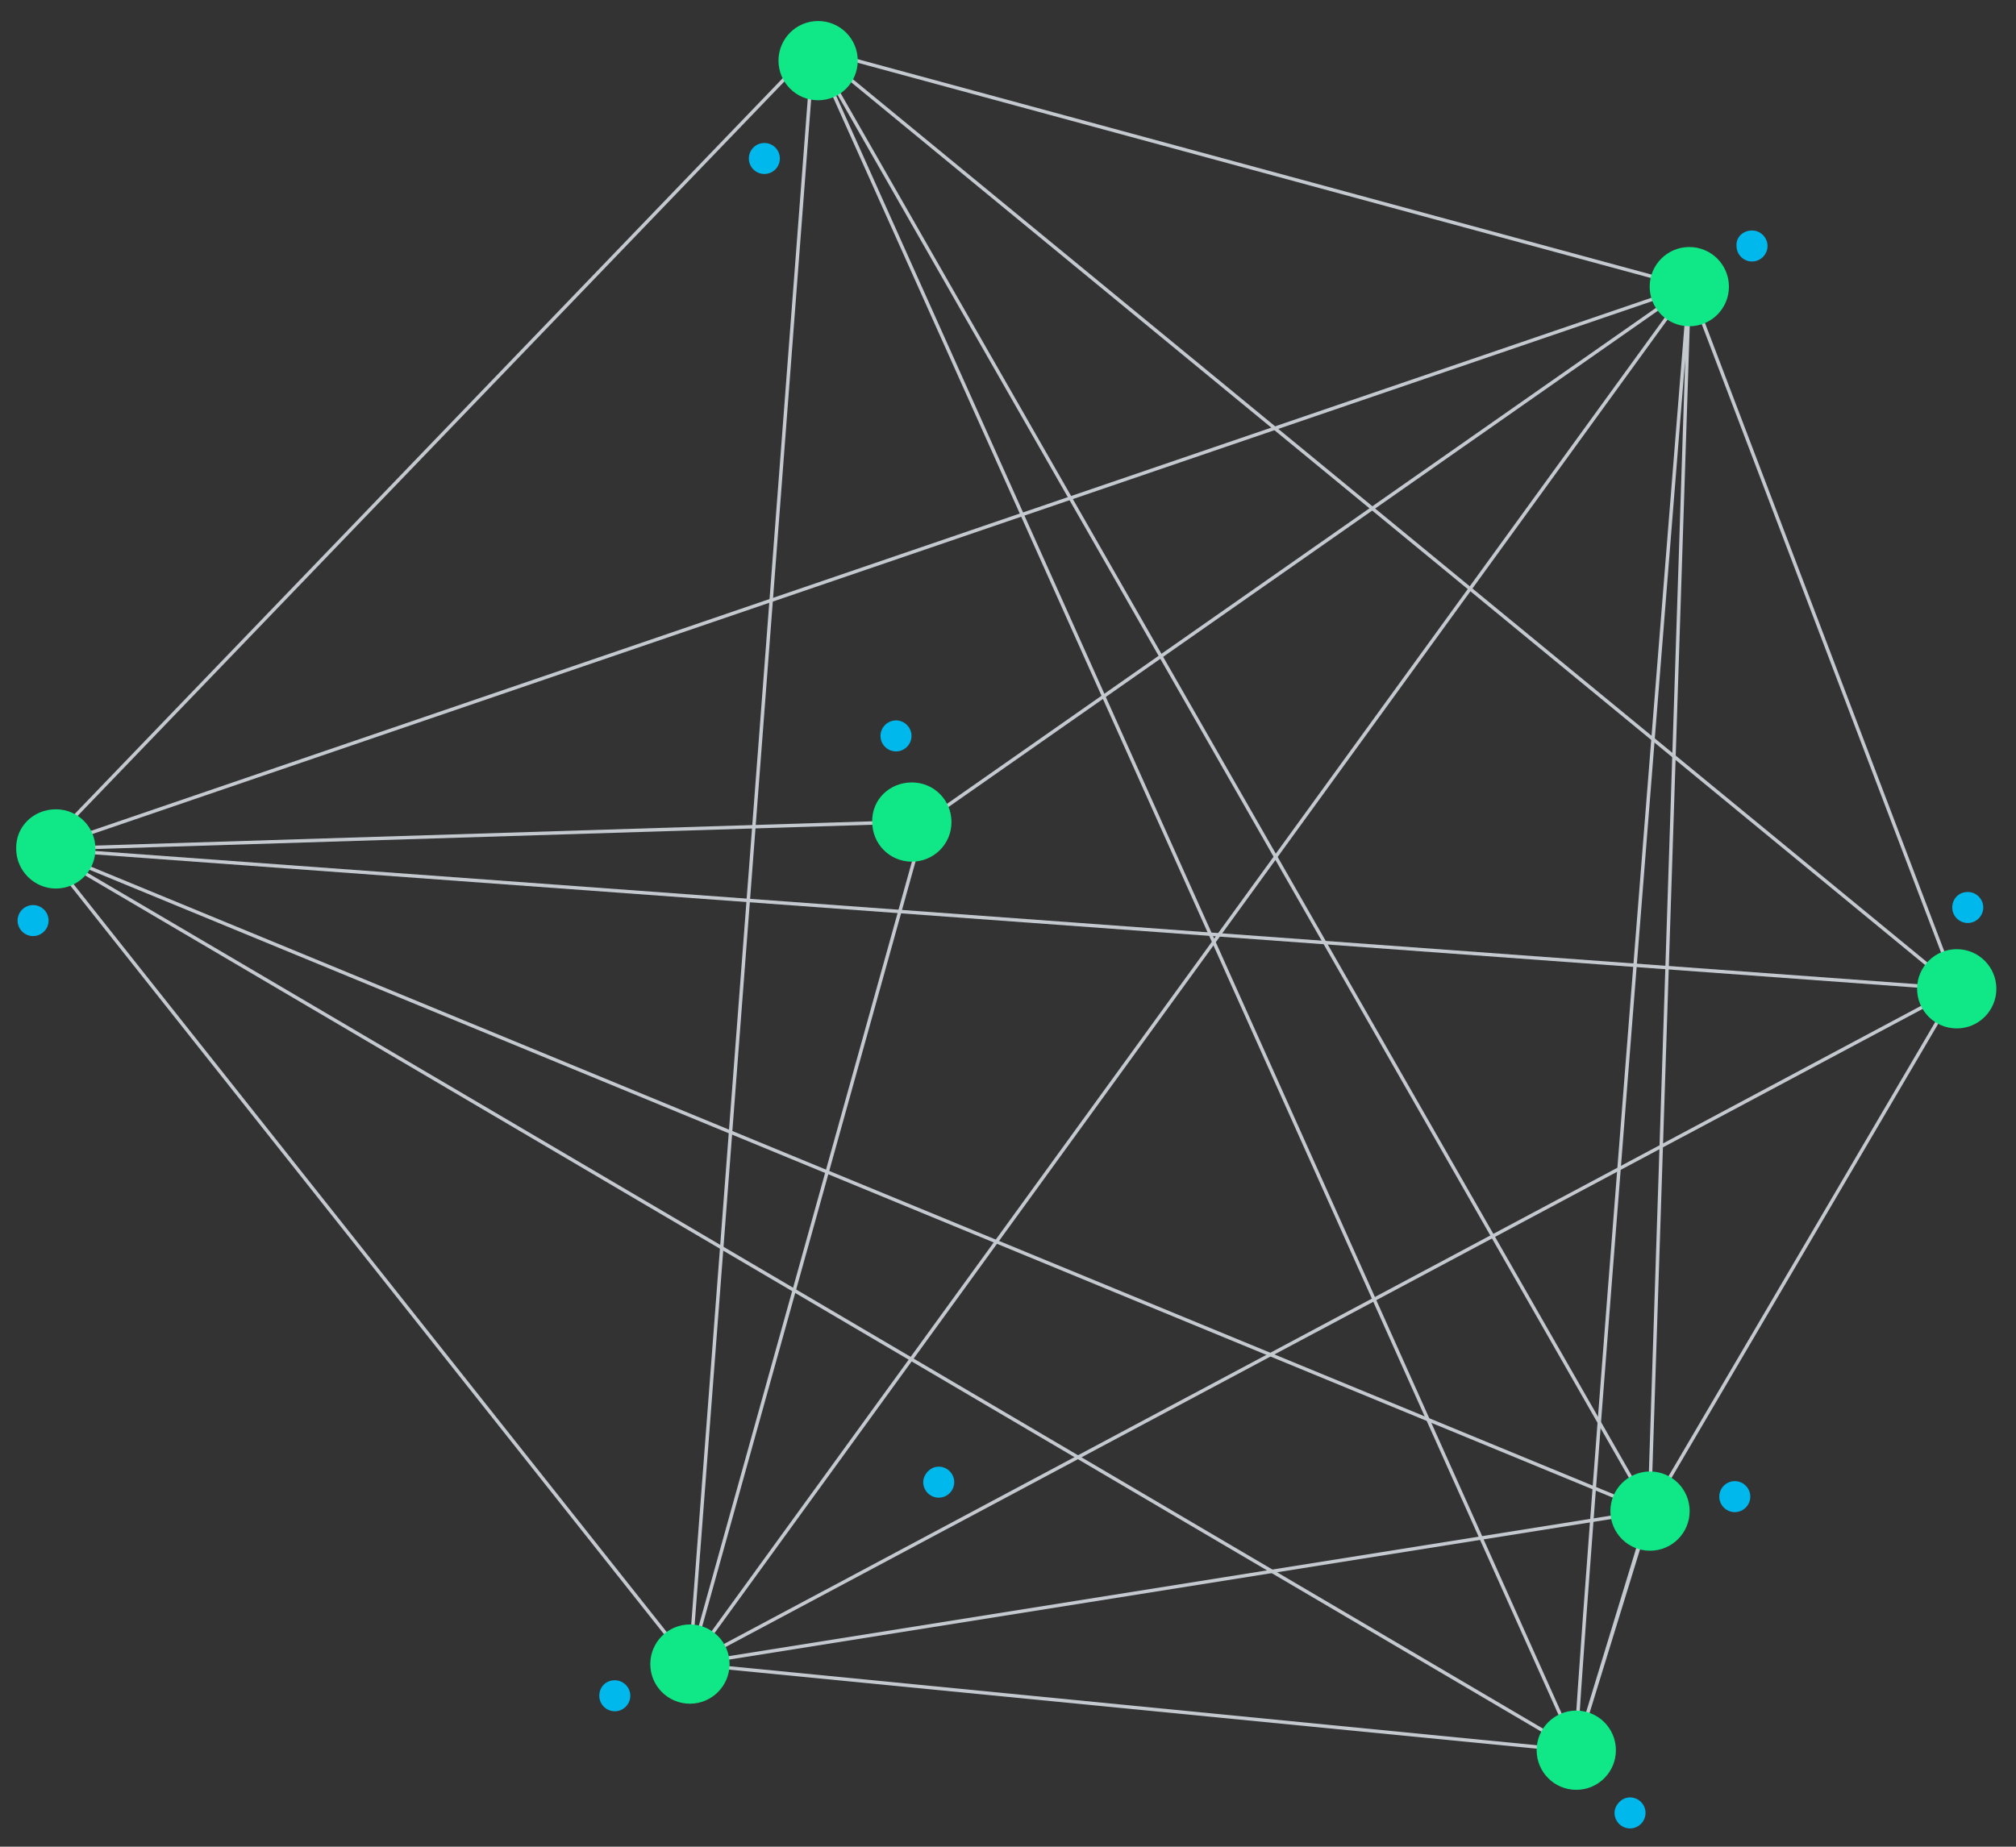 <?xml version="1.0" encoding="utf-8"?>
<!-- Generator: Adobe Illustrator 22.0.1, SVG Export Plug-In . SVG Version: 6.00 Build 0)  -->
<svg version="1.1" id="Layer_1" xmlns="http://www.w3.org/2000/svg" xmlns:xlink="http://www.w3.org/1999/xlink" x="0px" y="0px" viewBox="0 0 292.5 268" style="enable-background:new 0 0 292.5 268;" xml:space="preserve">
  <rect x="0" y="0" width="292.5" height="268" fill="#333333" stroke="none"/>
  <path style="fill:none;stroke:#C4C9D0;stroke-width:0.5;stroke-miterlimit:2.613;" d="M245.1,41.6L6.3,123.2l233.1,96.1L228.7,254
	L6.3,123.2L245.1,41.6c0,0-17.2,213-16.4,212.4l10.6-34.7L245.1,41.6z" />
  <polyline style="fill:none;stroke:#C4C9D0;stroke-width:0.5;stroke-miterlimit:2.613;" points="6.3,123.2 100.1,241.5 228.8,254.1 
	" />
  <polyline style="fill:none;stroke:#C4C9D0;stroke-width:0.5;stroke-miterlimit:2.613;" points="239.4,219.3 100.1,241.5 
	245.1,41.6 " />
  <polyline style="fill:none;stroke:#C4C9D0;stroke-width:0.5;stroke-miterlimit:2.613;" points="6.3,123.2 118,7.1 245.1,41.6 " />
  <line style="fill:none;stroke:#C4C9D0;stroke-width:0.5;stroke-miterlimit:2.613;" x1="100.1" y1="241.5" x2="118" y2="7.1" />
  <line style="fill:none;stroke:#C4C9D0;stroke-width:0.5;stroke-miterlimit:2.613;" x1="239.4" y1="219.3" x2="118" y2="7.1" />
  <line style="fill:none;stroke:#C4C9D0;stroke-width:0.5;stroke-miterlimit:2.613;" x1="228.7" y1="254" x2="118" y2="7.1" />
  <polyline style="fill:none;stroke:#C4C9D0;stroke-width:0.5;stroke-miterlimit:2.613;" points="100.1,241.5 283.9,143.5 
	245.1,41.6 " />
  <line style="fill:none;stroke:#C4C9D0;stroke-width:0.5;stroke-miterlimit:2.613;" x1="283.9" y1="143.5" x2="6.3" y2="123.2" />
  <line style="fill:none;stroke:#C4C9D0;stroke-width:0.5;stroke-miterlimit:2.613;" x1="283.9" y1="143.5" x2="118" y2="7.1" />
  <line style="fill:none;stroke:#C4C9D0;stroke-width:0.5;stroke-miterlimit:2.613;" x1="283.9" y1="143.5" x2="239.4" y2="219.3" />
  <line style="fill:none;stroke:#C4C9D0;stroke-width:0.5;stroke-miterlimit:2.613;" x1="134.2" y1="119.2" x2="6.3" y2="123.2" />
  <polyline style="fill:none;stroke:#C4C9D0;stroke-width:0.5;stroke-miterlimit:2.613;" points="100.1,241.5 134.2,119.2 
	245.1,41.6 " />
  <path style="fill:#10E888;" d="M8.1,117.7c3.1,0,5.5,2.5,5.5,5.5c0,3.1-2.5,5.5-5.5,5.5s-5.5-2.5-5.5-5.5
	C2.5,120.1,5,117.7,8.1,117.7z" />
  <path style="fill:none;stroke:#10E888;stroke-width:0.5;stroke-miterlimit:2.613;" d="M8.1,117.7c3.1,0,5.5,2.5,5.5,5.5
	c0,3.1-2.5,5.5-5.5,5.5s-5.5-2.5-5.5-5.5C2.5,120.1,5,117.7,8.1,117.7z" />
  <path style="fill:#10E888;" d="M132.3,113.8c3.1,0,5.5,2.5,5.5,5.5c0,3.1-2.5,5.5-5.5,5.5c-3.1,0-5.5-2.5-5.5-5.5
	C126.7,116.2,129.2,113.8,132.3,113.8z" />
  <path style="fill:none;stroke:#10E888;stroke-width:0.5;stroke-miterlimit:2.613;" d="M132.3,113.8c3.1,0,5.5,2.5,5.5,5.5
	c0,3.1-2.5,5.5-5.5,5.5c-3.1,0-5.5-2.5-5.5-5.5C126.7,116.2,129.2,113.8,132.3,113.8z" />
  <circle style="fill:#10E888;" cx="118.7" cy="8.8" r="5.5" />
  <circle style="fill:none;stroke:#10E888;stroke-width:0.5;stroke-miterlimit:2.613;" cx="118.7" cy="8.8" r="5.5" />
  <circle style="fill:#10E888;" cx="245.1" cy="41.6" r="5.5" />
  <circle style="fill:none;stroke:#10E888;stroke-width:0.5;stroke-miterlimit:2.613;" cx="245.1" cy="41.6" r="5.5" />
  <circle style="fill:#10E888;" cx="283.9" cy="143.5" r="5.5" />
  <circle style="fill:none;stroke:#10E888;stroke-width:0.5;stroke-miterlimit:2.613;" cx="283.9" cy="143.5" r="5.5" />
  <circle style="fill:#10E888;" cx="239.4" cy="219.3" r="5.5" />
  <circle style="fill:none;stroke:#10E888;stroke-width:0.5;stroke-miterlimit:2.613;" cx="239.4" cy="219.3" r="5.5" />
  <circle style="fill:#10E888;" cx="228.7" cy="254" r="5.5" />
  <circle style="fill:none;stroke:#10E888;stroke-width:0.5;stroke-miterlimit:2.613;" cx="228.7" cy="254" r="5.5" />
  <circle style="fill:#10E888;" cx="100.1" cy="241.5" r="5.5" />
  <circle style="fill:none;stroke:#10E888;stroke-width:0.5;stroke-miterlimit:2.613;" cx="100.1" cy="241.5" r="5.5" />
  <path style="fill:#FEFEFE;" d="M89.2,244.1c1.1,0,2,0.9,2,2s-0.9,2-2,2s-2-0.9-2-2S88,244.1,89.2,244.1z" />
  <path style="fill:#00B8EC;stroke:#00B8EC;stroke-width:0.5;stroke-miterlimit:2.613;" d="M89.2,244.1c1.1,0,2,0.9,2,2s-0.9,2-2,2
	s-2-0.9-2-2S88,244.1,89.2,244.1z" />
  <path style="fill:#FEFEFE;" d="M136.2,213.1c1.1,0,2,0.9,2,2s-0.9,2-2,2s-2-0.9-2-2C134.2,214.1,135.1,213.1,136.2,213.1z" />
  <path style="fill:#00B8EC;stroke:#00B8EC;stroke-width:0.5;stroke-miterlimit:2.613;" d="M136.2,213.1c1.1,0,2,0.9,2,2s-0.9,2-2,2
	s-2-0.9-2-2C134.2,214.1,135.1,213.1,136.2,213.1z" />
  <path style="fill:#FEFEFE;" d="M236.5,261.1c1.1,0,2,0.9,2,2s-0.9,2-2,2s-2-0.9-2-2C234.5,262.1,235.4,261.1,236.5,261.1z" />
  <path style="fill:#00B8EC;stroke:#00B8EC;stroke-width:0.5;stroke-miterlimit:2.613;" d="M236.5,261.1c1.1,0,2,0.9,2,2s-0.9,2-2,2
	s-2-0.9-2-2C234.5,262.1,235.4,261.1,236.5,261.1z" />
  <path style="fill:#FEFEFE;" d="M251.7,215.2c1.1,0,2,0.9,2,2s-0.9,2-2,2s-2-0.9-2-2S250.6,215.2,251.7,215.2z" />
  <path style="fill:#00B8EC;stroke:#00B8EC;stroke-width:0.5;stroke-miterlimit:2.613;" d="M251.7,215.2c1.1,0,2,0.9,2,2s-0.9,2-2,2
	s-2-0.9-2-2S250.6,215.2,251.7,215.2z" />
  <path style="fill:#FEFEFE;" d="M285.5,129.7c1.1,0,2,0.9,2,2s-0.9,2-2,2s-2-0.9-2-2S284.3,129.7,285.5,129.7z" />
  <path style="fill:#00B8EC;stroke:#00B8EC;stroke-width:0.5;stroke-miterlimit:2.613;" d="M285.5,129.7c1.1,0,2,0.9,2,2s-0.9,2-2,2
	s-2-0.9-2-2S284.3,129.7,285.5,129.7z" />
  <path style="fill:#FEFEFE;" d="M254.2,33.7c1.1,0,2,0.9,2,2s-0.9,2-2,2s-2-0.9-2-2C252.1,34.6,253,33.7,254.2,33.7z" />
  <path style="fill:#00B8EC;stroke:#00B8EC;stroke-width:0.5;stroke-miterlimit:2.613;" d="M254.2,33.7c1.1,0,2,0.9,2,2s-0.9,2-2,2
	s-2-0.9-2-2C252.1,34.6,253,33.7,254.2,33.7z" />
  <circle style="fill:#FEFEFE;" cx="110.9" cy="23" r="2" />
  <circle style="fill:#00B8EC;stroke:#00B8EC;stroke-width:0.5;stroke-miterlimit:2.613;" cx="110.9" cy="23" r="2" />
  <path style="fill:#FEFEFE;" d="M4.8,131.6c1.1,0,2,0.9,2,2s-0.9,2-2,2s-2-0.9-2-2S3.7,131.6,4.8,131.6z" />
  <path style="fill:#00B8EC;stroke:#00B8EC;stroke-width:0.5;stroke-miterlimit:2.613;" d="M4.8,131.6c1.1,0,2,0.9,2,2s-0.9,2-2,2
	s-2-0.9-2-2S3.7,131.6,4.8,131.6z" />
  <path style="fill:#FEFEFE;" d="M130,104.8c1.1,0,2,0.9,2,2s-0.9,2-2,2s-2-0.9-2-2C128,105.7,128.9,104.8,130,104.8z" />
  <path style="fill:#00B8EC;stroke:#00B8EC;stroke-width:0.5;stroke-miterlimit:2.613;" d="M130,104.8c1.1,0,2,0.9,2,2s-0.9,2-2,2
	s-2-0.9-2-2C128,105.7,128.9,104.8,130,104.8z" />
</svg>